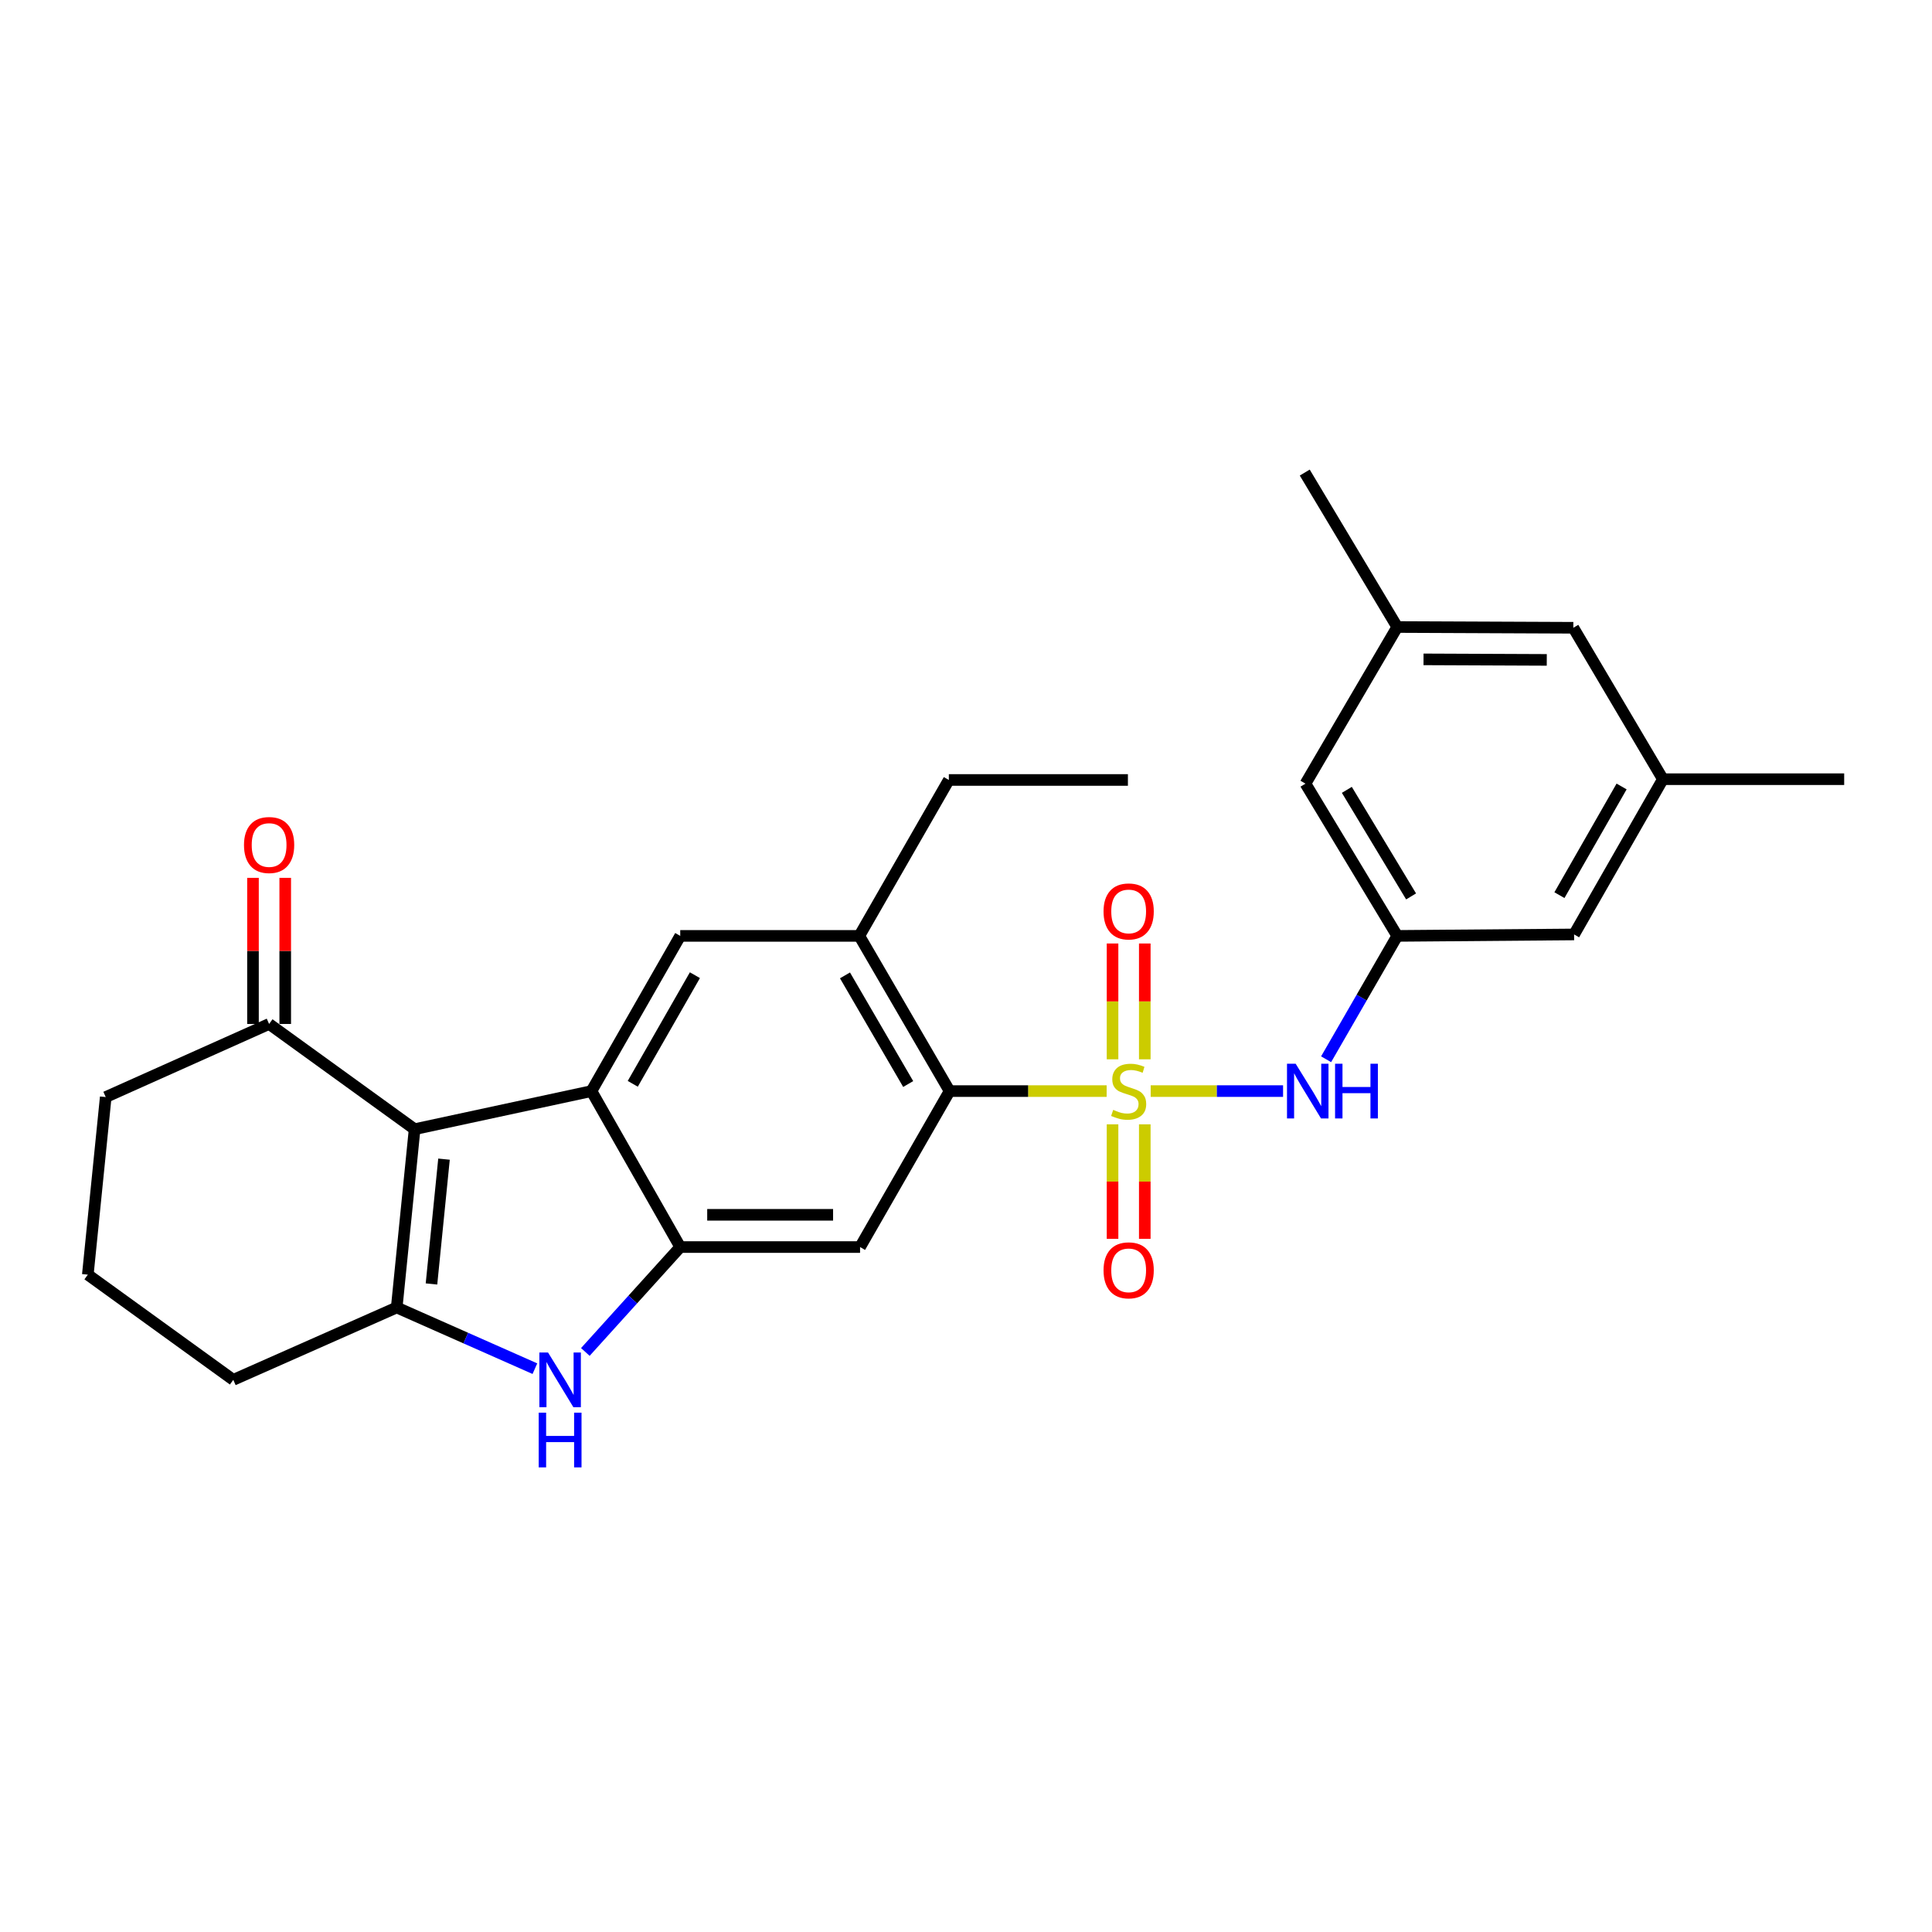 <?xml version='1.0' encoding='iso-8859-1'?>
<svg version='1.1' baseProfile='full'
              xmlns='http://www.w3.org/2000/svg'
                      xmlns:rdkit='http://www.rdkit.org/xml'
                      xmlns:xlink='http://www.w3.org/1999/xlink'
                  xml:space='preserve'
width='1000px' height='1000px' viewBox='0 0 1000 1000'>
<!-- END OF HEADER -->
<rect style='opacity:1.0;fill:#FFFFFF;stroke:none' width='1000' height='1000' x='0' y='0'> </rect>
<path class='bond-5' d='M 572.796,564.747 L 532.152,564.747' style='fill:none;fill-rule:evenodd;stroke:#CCCC00;stroke-width:6px;stroke-linecap:butt;stroke-linejoin:miter;stroke-opacity:1' />
<path class='bond-5' d='M 532.152,564.747 L 491.508,564.747' style='fill:none;fill-rule:evenodd;stroke:#000000;stroke-width:6px;stroke-linecap:butt;stroke-linejoin:miter;stroke-opacity:1' />
<path class='bond-7' d='M 595.591,564.747 L 629.853,564.747' style='fill:none;fill-rule:evenodd;stroke:#CCCC00;stroke-width:6px;stroke-linecap:butt;stroke-linejoin:miter;stroke-opacity:1' />
<path class='bond-7' d='M 629.853,564.747 L 664.116,564.747' style='fill:none;fill-rule:evenodd;stroke:#0000FF;stroke-width:6px;stroke-linecap:butt;stroke-linejoin:miter;stroke-opacity:1' />
<path class='bond-11' d='M 575.85,581.944 L 575.85,611.589' style='fill:none;fill-rule:evenodd;stroke:#CCCC00;stroke-width:6px;stroke-linecap:butt;stroke-linejoin:miter;stroke-opacity:1' />
<path class='bond-11' d='M 575.85,611.589 L 575.85,641.234' style='fill:none;fill-rule:evenodd;stroke:#FF0000;stroke-width:6px;stroke-linecap:butt;stroke-linejoin:miter;stroke-opacity:1' />
<path class='bond-11' d='M 592.537,581.944 L 592.537,611.589' style='fill:none;fill-rule:evenodd;stroke:#CCCC00;stroke-width:6px;stroke-linecap:butt;stroke-linejoin:miter;stroke-opacity:1' />
<path class='bond-11' d='M 592.537,611.589 L 592.537,641.234' style='fill:none;fill-rule:evenodd;stroke:#FF0000;stroke-width:6px;stroke-linecap:butt;stroke-linejoin:miter;stroke-opacity:1' />
<path class='bond-12' d='M 592.537,548.3 L 592.537,518.324' style='fill:none;fill-rule:evenodd;stroke:#CCCC00;stroke-width:6px;stroke-linecap:butt;stroke-linejoin:miter;stroke-opacity:1' />
<path class='bond-12' d='M 592.537,518.324 L 592.537,488.348' style='fill:none;fill-rule:evenodd;stroke:#FF0000;stroke-width:6px;stroke-linecap:butt;stroke-linejoin:miter;stroke-opacity:1' />
<path class='bond-12' d='M 575.85,548.3 L 575.85,518.324' style='fill:none;fill-rule:evenodd;stroke:#CCCC00;stroke-width:6px;stroke-linecap:butt;stroke-linejoin:miter;stroke-opacity:1' />
<path class='bond-12' d='M 575.85,518.324 L 575.85,488.348' style='fill:none;fill-rule:evenodd;stroke:#FF0000;stroke-width:6px;stroke-linecap:butt;stroke-linejoin:miter;stroke-opacity:1' />
<path class='bond-0' d='M 214.602,584.465 L 306.138,564.747' style='fill:none;fill-rule:evenodd;stroke:#000000;stroke-width:6px;stroke-linecap:butt;stroke-linejoin:miter;stroke-opacity:1' />
<path class='bond-10' d='M 214.602,584.465 L 139.289,530.001' style='fill:none;fill-rule:evenodd;stroke:#000000;stroke-width:6px;stroke-linecap:butt;stroke-linejoin:miter;stroke-opacity:1' />
<path class='bond-29' d='M 214.602,584.465 L 205.341,676.752' style='fill:none;fill-rule:evenodd;stroke:#000000;stroke-width:6px;stroke-linecap:butt;stroke-linejoin:miter;stroke-opacity:1' />
<path class='bond-29' d='M 229.816,599.974 L 223.333,664.575' style='fill:none;fill-rule:evenodd;stroke:#000000;stroke-width:6px;stroke-linecap:butt;stroke-linejoin:miter;stroke-opacity:1' />
<path class='bond-1' d='M 306.138,564.747 L 352.091,484.419' style='fill:none;fill-rule:evenodd;stroke:#000000;stroke-width:6px;stroke-linecap:butt;stroke-linejoin:miter;stroke-opacity:1' />
<path class='bond-1' d='M 327.515,560.984 L 359.682,504.754' style='fill:none;fill-rule:evenodd;stroke:#000000;stroke-width:6px;stroke-linecap:butt;stroke-linejoin:miter;stroke-opacity:1' />
<path class='bond-27' d='M 306.138,564.747 L 352.091,645.473' style='fill:none;fill-rule:evenodd;stroke:#000000;stroke-width:6px;stroke-linecap:butt;stroke-linejoin:miter;stroke-opacity:1' />
<path class='bond-2' d='M 205.341,676.752 L 241.102,692.588' style='fill:none;fill-rule:evenodd;stroke:#000000;stroke-width:6px;stroke-linecap:butt;stroke-linejoin:miter;stroke-opacity:1' />
<path class='bond-2' d='M 241.102,692.588 L 276.862,708.424' style='fill:none;fill-rule:evenodd;stroke:#0000FF;stroke-width:6px;stroke-linecap:butt;stroke-linejoin:miter;stroke-opacity:1' />
<path class='bond-20' d='M 205.341,676.752 L 120.749,714.204' style='fill:none;fill-rule:evenodd;stroke:#000000;stroke-width:6px;stroke-linecap:butt;stroke-linejoin:miter;stroke-opacity:1' />
<path class='bond-3' d='M 352.091,645.473 L 445.166,645.473' style='fill:none;fill-rule:evenodd;stroke:#000000;stroke-width:6px;stroke-linecap:butt;stroke-linejoin:miter;stroke-opacity:1' />
<path class='bond-3' d='M 366.052,628.787 L 431.204,628.787' style='fill:none;fill-rule:evenodd;stroke:#000000;stroke-width:6px;stroke-linecap:butt;stroke-linejoin:miter;stroke-opacity:1' />
<path class='bond-4' d='M 352.091,645.473 L 327.531,672.622' style='fill:none;fill-rule:evenodd;stroke:#000000;stroke-width:6px;stroke-linecap:butt;stroke-linejoin:miter;stroke-opacity:1' />
<path class='bond-4' d='M 327.531,672.622 L 302.972,699.771' style='fill:none;fill-rule:evenodd;stroke:#0000FF;stroke-width:6px;stroke-linecap:butt;stroke-linejoin:miter;stroke-opacity:1' />
<path class='bond-6' d='M 491.508,564.747 L 445.166,645.473' style='fill:none;fill-rule:evenodd;stroke:#000000;stroke-width:6px;stroke-linecap:butt;stroke-linejoin:miter;stroke-opacity:1' />
<path class='bond-9' d='M 491.508,564.747 L 444.776,484.419' style='fill:none;fill-rule:evenodd;stroke:#000000;stroke-width:6px;stroke-linecap:butt;stroke-linejoin:miter;stroke-opacity:1' />
<path class='bond-9' d='M 470.075,561.089 L 437.363,504.859' style='fill:none;fill-rule:evenodd;stroke:#000000;stroke-width:6px;stroke-linecap:butt;stroke-linejoin:miter;stroke-opacity:1' />
<path class='bond-13' d='M 686.391,548.269 L 704.802,516.344' style='fill:none;fill-rule:evenodd;stroke:#0000FF;stroke-width:6px;stroke-linecap:butt;stroke-linejoin:miter;stroke-opacity:1' />
<path class='bond-13' d='M 704.802,516.344 L 723.212,484.419' style='fill:none;fill-rule:evenodd;stroke:#000000;stroke-width:6px;stroke-linecap:butt;stroke-linejoin:miter;stroke-opacity:1' />
<path class='bond-8' d='M 352.091,484.419 L 444.776,484.419' style='fill:none;fill-rule:evenodd;stroke:#000000;stroke-width:6px;stroke-linecap:butt;stroke-linejoin:miter;stroke-opacity:1' />
<path class='bond-21' d='M 444.776,484.419 L 491.119,403.711' style='fill:none;fill-rule:evenodd;stroke:#000000;stroke-width:6px;stroke-linecap:butt;stroke-linejoin:miter;stroke-opacity:1' />
<path class='bond-14' d='M 147.633,530.001 L 147.633,492.188' style='fill:none;fill-rule:evenodd;stroke:#000000;stroke-width:6px;stroke-linecap:butt;stroke-linejoin:miter;stroke-opacity:1' />
<path class='bond-14' d='M 147.633,492.188 L 147.633,454.375' style='fill:none;fill-rule:evenodd;stroke:#FF0000;stroke-width:6px;stroke-linecap:butt;stroke-linejoin:miter;stroke-opacity:1' />
<path class='bond-14' d='M 130.946,530.001 L 130.946,492.188' style='fill:none;fill-rule:evenodd;stroke:#000000;stroke-width:6px;stroke-linecap:butt;stroke-linejoin:miter;stroke-opacity:1' />
<path class='bond-14' d='M 130.946,492.188 L 130.946,454.375' style='fill:none;fill-rule:evenodd;stroke:#FF0000;stroke-width:6px;stroke-linecap:butt;stroke-linejoin:miter;stroke-opacity:1' />
<path class='bond-22' d='M 139.289,530.001 L 54.725,567.843' style='fill:none;fill-rule:evenodd;stroke:#000000;stroke-width:6px;stroke-linecap:butt;stroke-linejoin:miter;stroke-opacity:1' />
<path class='bond-17' d='M 723.212,484.419 L 675.711,405.621' style='fill:none;fill-rule:evenodd;stroke:#000000;stroke-width:6px;stroke-linecap:butt;stroke-linejoin:miter;stroke-opacity:1' />
<path class='bond-17' d='M 730.378,463.984 L 697.127,408.826' style='fill:none;fill-rule:evenodd;stroke:#000000;stroke-width:6px;stroke-linecap:butt;stroke-linejoin:miter;stroke-opacity:1' />
<path class='bond-18' d='M 723.212,484.419 L 814.748,483.668' style='fill:none;fill-rule:evenodd;stroke:#000000;stroke-width:6px;stroke-linecap:butt;stroke-linejoin:miter;stroke-opacity:1' />
<path class='bond-15' d='M 860.711,403.312 L 814.748,483.668' style='fill:none;fill-rule:evenodd;stroke:#000000;stroke-width:6px;stroke-linecap:butt;stroke-linejoin:miter;stroke-opacity:1' />
<path class='bond-15' d='M 839.332,407.081 L 807.158,463.33' style='fill:none;fill-rule:evenodd;stroke:#000000;stroke-width:6px;stroke-linecap:butt;stroke-linejoin:miter;stroke-opacity:1' />
<path class='bond-19' d='M 860.711,403.312 L 814.349,324.931' style='fill:none;fill-rule:evenodd;stroke:#000000;stroke-width:6px;stroke-linecap:butt;stroke-linejoin:miter;stroke-opacity:1' />
<path class='bond-25' d='M 860.711,403.312 L 954.545,403.312' style='fill:none;fill-rule:evenodd;stroke:#000000;stroke-width:6px;stroke-linecap:butt;stroke-linejoin:miter;stroke-opacity:1' />
<path class='bond-16' d='M 723.212,324.542 L 675.711,405.621' style='fill:none;fill-rule:evenodd;stroke:#000000;stroke-width:6px;stroke-linecap:butt;stroke-linejoin:miter;stroke-opacity:1' />
<path class='bond-24' d='M 723.212,324.542 L 675.34,244.603' style='fill:none;fill-rule:evenodd;stroke:#000000;stroke-width:6px;stroke-linecap:butt;stroke-linejoin:miter;stroke-opacity:1' />
<path class='bond-28' d='M 723.212,324.542 L 814.349,324.931' style='fill:none;fill-rule:evenodd;stroke:#000000;stroke-width:6px;stroke-linecap:butt;stroke-linejoin:miter;stroke-opacity:1' />
<path class='bond-28' d='M 736.812,341.287 L 800.608,341.559' style='fill:none;fill-rule:evenodd;stroke:#000000;stroke-width:6px;stroke-linecap:butt;stroke-linejoin:miter;stroke-opacity:1' />
<path class='bond-23' d='M 120.749,714.204 L 45.455,659.759' style='fill:none;fill-rule:evenodd;stroke:#000000;stroke-width:6px;stroke-linecap:butt;stroke-linejoin:miter;stroke-opacity:1' />
<path class='bond-26' d='M 491.119,403.711 L 583.804,403.711' style='fill:none;fill-rule:evenodd;stroke:#000000;stroke-width:6px;stroke-linecap:butt;stroke-linejoin:miter;stroke-opacity:1' />
<path class='bond-30' d='M 54.725,567.843 L 45.455,659.759' style='fill:none;fill-rule:evenodd;stroke:#000000;stroke-width:6px;stroke-linecap:butt;stroke-linejoin:miter;stroke-opacity:1' />
<path  class='atom-0' d='M 576.194 574.467
Q 576.514 574.587, 577.834 575.147
Q 579.154 575.707, 580.594 576.067
Q 582.074 576.387, 583.514 576.387
Q 586.194 576.387, 587.754 575.107
Q 589.314 573.787, 589.314 571.507
Q 589.314 569.947, 588.514 568.987
Q 587.754 568.027, 586.554 567.507
Q 585.354 566.987, 583.354 566.387
Q 580.834 565.627, 579.314 564.907
Q 577.834 564.187, 576.754 562.667
Q 575.714 561.147, 575.714 558.587
Q 575.714 555.027, 578.114 552.827
Q 580.554 550.627, 585.354 550.627
Q 588.634 550.627, 592.354 552.187
L 591.434 555.267
Q 588.034 553.867, 585.474 553.867
Q 582.714 553.867, 581.194 555.027
Q 579.674 556.147, 579.714 558.107
Q 579.714 559.627, 580.474 560.547
Q 581.274 561.467, 582.394 561.987
Q 583.554 562.507, 585.474 563.107
Q 588.034 563.907, 589.554 564.707
Q 591.074 565.507, 592.154 567.147
Q 593.274 568.747, 593.274 571.507
Q 593.274 575.427, 590.634 577.547
Q 588.034 579.627, 583.674 579.627
Q 581.154 579.627, 579.234 579.067
Q 577.354 578.547, 575.114 577.627
L 576.194 574.467
' fill='#CCCC00'/>
<path  class='atom-5' d='M 283.655 700.044
L 292.935 715.044
Q 293.855 716.524, 295.335 719.204
Q 296.815 721.884, 296.895 722.044
L 296.895 700.044
L 300.655 700.044
L 300.655 728.364
L 296.775 728.364
L 286.815 711.964
Q 285.655 710.044, 284.415 707.844
Q 283.215 705.644, 282.855 704.964
L 282.855 728.364
L 279.175 728.364
L 279.175 700.044
L 283.655 700.044
' fill='#0000FF'/>
<path  class='atom-5' d='M 278.835 731.196
L 282.675 731.196
L 282.675 743.236
L 297.155 743.236
L 297.155 731.196
L 300.995 731.196
L 300.995 759.516
L 297.155 759.516
L 297.155 746.436
L 282.675 746.436
L 282.675 759.516
L 278.835 759.516
L 278.835 731.196
' fill='#0000FF'/>
<path  class='atom-8' d='M 670.628 550.587
L 679.908 565.587
Q 680.828 567.067, 682.308 569.747
Q 683.788 572.427, 683.868 572.587
L 683.868 550.587
L 687.628 550.587
L 687.628 578.907
L 683.748 578.907
L 673.788 562.507
Q 672.628 560.587, 671.388 558.387
Q 670.188 556.187, 669.828 555.507
L 669.828 578.907
L 666.148 578.907
L 666.148 550.587
L 670.628 550.587
' fill='#0000FF'/>
<path  class='atom-8' d='M 691.028 550.587
L 694.868 550.587
L 694.868 562.627
L 709.348 562.627
L 709.348 550.587
L 713.188 550.587
L 713.188 578.907
L 709.348 578.907
L 709.348 565.827
L 694.868 565.827
L 694.868 578.907
L 691.028 578.907
L 691.028 550.587
' fill='#0000FF'/>
<path  class='atom-12' d='M 571.194 657.521
Q 571.194 650.721, 574.554 646.921
Q 577.914 643.121, 584.194 643.121
Q 590.474 643.121, 593.834 646.921
Q 597.194 650.721, 597.194 657.521
Q 597.194 664.401, 593.794 668.321
Q 590.394 672.201, 584.194 672.201
Q 577.954 672.201, 574.554 668.321
Q 571.194 664.441, 571.194 657.521
M 584.194 669.001
Q 588.514 669.001, 590.834 666.121
Q 593.194 663.201, 593.194 657.521
Q 593.194 651.961, 590.834 649.161
Q 588.514 646.321, 584.194 646.321
Q 579.874 646.321, 577.514 649.121
Q 575.194 651.921, 575.194 657.521
Q 575.194 663.241, 577.514 666.121
Q 579.874 669.001, 584.194 669.001
' fill='#FF0000'/>
<path  class='atom-13' d='M 571.194 471.752
Q 571.194 464.952, 574.554 461.152
Q 577.914 457.352, 584.194 457.352
Q 590.474 457.352, 593.834 461.152
Q 597.194 464.952, 597.194 471.752
Q 597.194 478.632, 593.794 482.552
Q 590.394 486.432, 584.194 486.432
Q 577.954 486.432, 574.554 482.552
Q 571.194 478.672, 571.194 471.752
M 584.194 483.232
Q 588.514 483.232, 590.834 480.352
Q 593.194 477.432, 593.194 471.752
Q 593.194 466.192, 590.834 463.392
Q 588.514 460.552, 584.194 460.552
Q 579.874 460.552, 577.514 463.352
Q 575.194 466.152, 575.194 471.752
Q 575.194 477.472, 577.514 480.352
Q 579.874 483.232, 584.194 483.232
' fill='#FF0000'/>
<path  class='atom-15' d='M 126.289 437.378
Q 126.289 430.578, 129.649 426.778
Q 133.009 422.978, 139.289 422.978
Q 145.569 422.978, 148.929 426.778
Q 152.289 430.578, 152.289 437.378
Q 152.289 444.258, 148.889 448.178
Q 145.489 452.058, 139.289 452.058
Q 133.049 452.058, 129.649 448.178
Q 126.289 444.298, 126.289 437.378
M 139.289 448.858
Q 143.609 448.858, 145.929 445.978
Q 148.289 443.058, 148.289 437.378
Q 148.289 431.818, 145.929 429.018
Q 143.609 426.178, 139.289 426.178
Q 134.969 426.178, 132.609 428.978
Q 130.289 431.778, 130.289 437.378
Q 130.289 443.098, 132.609 445.978
Q 134.969 448.858, 139.289 448.858
' fill='#FF0000'/>
</svg>
